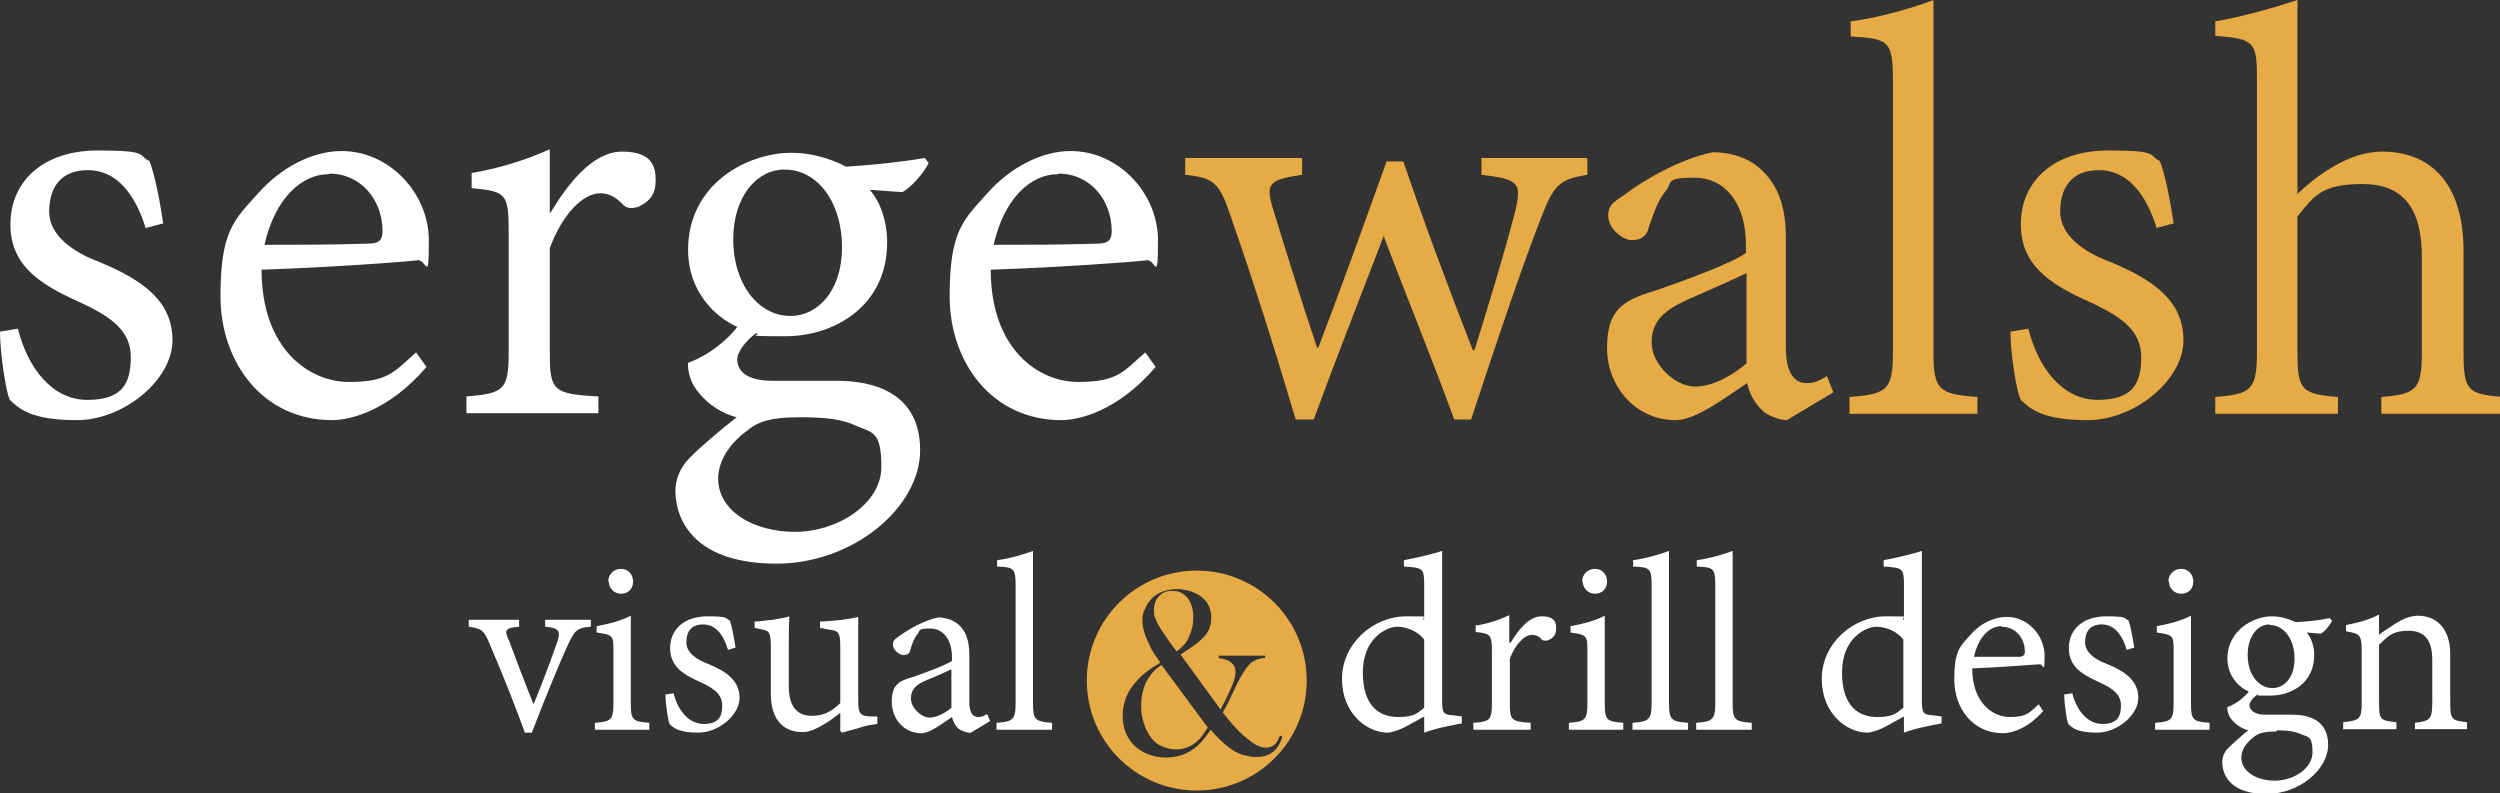 <?xml version="1.0" encoding="UTF-8"?>
<svg id="Calque_2" xmlns="http://www.w3.org/2000/svg" version="1.1" viewBox="0 0 432 137.1">
  <rect x="0" y="0" width="432" height="137.1" fill="#333333" stroke="none"/>
  <!-- Generator: Adobe Illustrator 29.1.0, SVG Export Plug-In . SVG Version: 2.1.0 Build 142)  -->
  <defs>
    <style>
      .st0 {
        fill: #e7ab45;
      }

      .st1 {
        fill: #fff;
      }
    </style>
  </defs>
  <g id="Calque_1-2">
    <g>
      <g>
        <path class="st1" d="M25.2,39.5c-1.9-6.2-5.2-10.1-10-10.1s-6.7,3.1-6.7,7.2,4.2,7,8.5,8.6c7.5,3.1,12.8,6.7,12.8,13.6s-8.5,13.8-16.5,13.8-10-2-11.6-3.5C1,67.7,0,60.9,0,57.3l3.1-.5c1.7,6.8,5.9,12.3,12,12.3s7.5-2.9,7.5-7.4-3.3-6.8-8-9.1c-6.7-3-12.8-6.1-12.8-13.8s5.9-12.8,15.1-12.8,6.8.9,8.9,1.8c1,2.3,2,8,2.4,10.8l-3,.8h0Z"/>
        <path class="st1" d="M73.7,63.4c-6.5,7.6-13.2,9.2-16.3,9.2-12,0-19.3-10-19.3-21.4s2.4-13.2,6.5-17.8c4-4.5,9.4-7.3,14.4-7.3h0c8.4,0,15.1,7.4,15.1,15.4s-.4,3-2.1,3.5c-1.6.2-14.5,1.2-26.8,1.6,0,13.7,8.2,19.4,15.1,19.4s7.8-1.8,11.6-5.1c0,0,1.8,2.5,1.8,2.5ZM56.8,30.1c-4.7,0-9.3,4.2-11.1,12.2,5.9,0,11.7,0,17.9-.2,2,0,2.5-.7,2.5-2.2,0-5.3-3.7-9.9-9.2-9.9h0Z"/>
        <path class="st1" d="M95.1,36.8c3-5,7.3-10.6,12.4-10.6s5.8,2.5,5.8,4.9-.9,3.6-2.9,4.6c-1.2.4-2,.3-2.6-.2-1.4-1.5-2.6-2.1-4.1-2.1-2.9,0-6.5,3.5-8.7,9.5v17.8c0,6.7.4,7.4,8.4,7.8v2.9h-22.8v-2.9c6.6-.5,7.3-1.2,7.3-7.8v-20.5c0-6.8-.4-7.1-6.4-7.7v-2.6c4.6-.8,9-2.1,13.5-4.1v10.9h.2Z"/>
        <path class="st1" d="M160.5,28.1c-.8,1.7-3,4.3-4.6,5.1l-5.6-.4c1.9,2.2,3,5.5,3,9.1,0,10.8-8.9,16.2-17.6,16.2s-3.4-.2-5.1-.5c-1.5,1.1-3.2,3.1-3.2,4.5,0,2,1.6,3.7,6.1,3.7s7.7,0,11.1,0c6.4,0,14.4,2.1,14.4,12s-11.6,19.6-24.8,19.6-17.3-6.5-17.5-12.4c0-2.1.8-4.2,2.4-5.8,1.9-2,5.9-5.3,8.2-7.1-3.5-.9-6.1-3.3-7.4-5.4-.8-1.4-1.1-3.1-1-4,3.8-1.4,6.9-4.1,8.5-6.2-4-1.8-8.5-6.3-8.5-13.3,0-11.5,10.3-16.8,17.9-16.8h0c3.1,0,6.6.9,9.4,2.4,4.8-.3,9.5-.8,13.6-1.5l.7.9h0ZM138.1,72.1c-4.8,0-7.1.7-9.1,2.4-3,2.2-4.9,5.2-4.9,8.2,0,5.5,5.9,9.2,13.3,9.2s14.9-4.9,14.9-11.2-1.6-5.9-4.3-7.1c-2.5-1.2-5.5-1.5-9.8-1.5h0ZM135.5,29.3c-4.6,0-8.8,4.5-8.8,12.1s4.3,13.2,9.9,13.2c4.6,0,8.9-4.2,8.9-11.9s-4.2-13.4-9.9-13.4h0,0Z"/>
        <path class="st1" d="M199.7,63.4c-6.5,7.6-13.2,9.2-16.3,9.2-12,0-19.3-10-19.3-21.4s2.4-13.2,6.5-17.8c4-4.5,9.4-7.3,14.4-7.3h0c8.4,0,15.1,7.4,15.1,15.4s-.4,3-2.1,3.5c-1.6.2-14.5,1.2-26.8,1.6,0,13.7,8.2,19.4,15.1,19.4s7.8-1.8,11.6-5.1c0,0,1.8,2.5,1.8,2.5ZM182.8,30.1c-4.7,0-9.3,4.2-11.1,12.2,5.9,0,11.7,0,17.9-.2,2,0,2.5-.7,2.5-2.2,0-5.3-3.7-9.9-9.2-9.9h0,0Z"/>
        <path class="st0" d="M274.3,30.2c-5.1.8-5.9,2-8.1,7.7-3.2,8.2-7.5,20.9-12,34.6h-2.9c-4.1-11.2-8.2-21.1-12.2-31.7-3.8,9.9-7.9,20.3-12.1,31.7h-3.1c-3.5-11.8-7.1-23.3-11.4-35.6-1.8-5.3-2.8-6.2-7.7-6.7v-2.9h20.2v2.9c-5.9.9-6.4,1.5-4.9,6.3,2.4,7.8,4.9,15.9,7.5,23.6h.2c3.7-9.7,7.5-20.2,11.8-32.2h2.9c3.6,10.6,7.7,21.6,12,32.6h.3c2.2-7.1,4.9-15.8,6.9-23.5,1.4-5.5.8-6-5.7-6.8v-2.9h18.3v2.9h0Z"/>
        <path class="st0" d="M308.8,72.6c-1.3,0-3.5-.8-4.4-1.8-1.5-1.5-2.1-3-2.5-4.6-4.2,2.8-8.9,6.4-12.4,6.4-6.8,0-11.8-5.8-11.8-12.4s2.6-8.3,8.4-10c6.1-2.1,13.5-4.9,15.6-6.5v-1.4c0-7.4-3.8-11.6-8.9-11.6s-3.9.9-4.8,2.1c-1.3,1.5-2.1,3.5-3.1,6.5-.3,1.5-1.4,2.2-2.9,2.2s-4.1-1.9-4.1-4.2,1.5-2.6,3.3-4c2.5-1.9,8.9-5.8,14.8-7,2.9,0,6,.9,8.1,2.8,3.3,2.9,4.5,6.9,4.5,12v19c0,4.5,1.6,6.1,3.5,6.1s2.6-.7,3.6-1.2l1.1,2.8-8.2,4.9h0ZM301.8,47.2c-2.3,1.1-7.7,3.5-10,4.5-4.1,1.8-6.4,3.7-6.4,7.5s4.1,7.6,7.5,7.6,6.9-2.3,8.9-4v-15.5h0Z"/>
        <path class="st0" d="M319.6,71.5v-2.9c6.5-.5,7.5-1.2,7.5-7.8V14c0-7-.7-7.3-7.3-7.7v-2.6c5.3-.7,11.2-2.5,14.3-3.7v60.8c0,6.6.9,7.3,7.6,7.8v2.9h-22.1Z"/>
        <path class="st0" d="M372.7,39.5c-1.9-6.2-5.2-10.1-10-10.1s-6.7,3.1-6.7,7.2,4.2,7,8.5,8.6c7.5,3.1,12.8,6.7,12.8,13.6s-8.5,13.8-16.5,13.8-10-2-11.6-3.5c-.8-1.5-1.8-8.3-1.8-11.8l3.1-.5c1.7,6.8,5.9,12.3,12,12.3s7.5-2.9,7.5-7.4-3.3-6.8-8-9.1c-6.7-3-12.8-6.1-12.8-13.8s5.9-12.8,15.1-12.8,6.8.9,8.9,1.8c1,2.3,2,8,2.4,10.8l-3,.8h0Z"/>
        <path class="st0" d="M411.5,71.5v-2.9c6-.5,7-1.2,7-7.8v-16.3c0-8.4-3.1-12.7-10.3-12.7s-8.4,2.2-11.2,5.6v23.4c0,6.5.6,7.3,7,7.8v2.9h-21.2v-2.9c6.2-.5,7.2-1.2,7.2-7.8V13.6c0-6.3-.4-6.9-7.2-7.4v-2.5c4.7-.8,10.6-2.5,14.2-3.7v33.5c3.7-3.5,9.1-7.3,14.6-7.3,8.2,0,14.1,5.2,14.1,17.2v17.5c0,6.6.7,7.2,6.8,7.7v2.9h-20.9Z"/>
      </g>
      <g>
        <path class="st1" d="M102,108.3c-2.4.2-2.7.7-3.9,3.2-1.5,3.3-3.7,8.6-6.2,15.1h-1.2c-1.9-5.2-3.8-10-6-15.1-1-2.5-1.4-2.9-3.7-3.2v-1.2h8.7v1.2c-2.5.2-2.6.6-1.7,2.5,1.1,3,2.9,7.7,4.2,10.9,1.6-3.8,3-7.7,4-10.5.8-2.2.4-2.7-2-2.9v-1.2h7.9s0,1.2,0,1.2Z"/>
        <path class="st1" d="M102.8,126.1v-1.2c2.8-.2,3.2-.5,3.2-3.4v-9c0-2.6,0-2.8-2.9-3.2v-1.1c2.2-.4,4.1-.9,5.9-1.8v15.1c0,2.9.3,3.2,3.2,3.4v1.2h-9.4ZM105.1,100.5c0-1.3,1-2.2,2.2-2.2s2.1.9,2.1,2.2-.9,2.1-2.1,2.1-2.1-1-2.1-2.1h0Z"/>
        <path class="st1" d="M125.8,112.3c-.8-2.7-2.2-4.4-4.3-4.4s-2.9,1.3-2.9,3.1,1.8,3,3.7,3.7c3.2,1.3,5.5,2.9,5.5,5.9s-3.7,6-7.1,6-4.3-.8-5-1.5c-.3-.7-.7-3.6-.7-5.1l1.4-.2c.7,2.9,2.6,5.3,5.2,5.3s3.2-1.3,3.2-3.2-1.4-2.9-3.5-3.9c-2.9-1.3-5.5-2.6-5.5-6s2.6-5.5,6.5-5.5,2.9.4,3.8.7c.4,1,.8,3.5,1,4.7l-1.3.4h0Z"/>
        <path class="st1" d="M151.6,125.1c-.9.1-2.1.3-3.2.7-1.1.3-2.2.6-2.9.8l-.3-.3v-3.1c-1.1.8-2.1,1.6-3.4,2.3-1.3.7-2.1,1-3.2,1-2.8,0-5.4-1.7-5.4-6.6v-8.3c0-2.4-.4-2.6-1.4-2.8l-1.4-.3v-1.1c.9,0,1.9-.2,3.1-.3,1.2-.2,2.4-.4,2.9-.6-.1,1.4-.1,3.6-.1,6.4v5.7c0,4.1,2,5.1,4,5.1s3.3-.7,4.9-2.2v-9.9c0-2.4-.4-2.6-1.9-2.8l-1.6-.3v-1.1c1.1,0,2.7-.2,3.9-.3,1.2-.2,2.1-.3,2.7-.5v14.6c0,2.2.4,2.5,2.1,2.6h1.2v1.3Z"/>
        <path class="st1" d="M167.5,126.6c-.6,0-1.5-.4-1.9-.7-.7-.7-.9-1.3-1.1-2-1.8,1.2-3.8,2.8-5.3,2.8-3,0-5.1-2.5-5.1-5.4s1.1-3.6,3.6-4.3c2.6-.9,5.8-2.1,6.8-2.8v-.6c0-3.2-1.6-5-3.8-5s-1.7.4-2.1.9c-.6.7-.9,1.5-1.3,2.8-.1.7-.6.9-1.2.9s-1.8-.8-1.8-1.8.7-1.1,1.4-1.7c1.1-.8,3.9-2.5,6.4-3,1.2,0,2.6.4,3.5,1.2,1.4,1.2,1.9,3,1.9,5.2v8.2c0,2,.7,2.6,1.5,2.6s1.1-.3,1.6-.5l.5,1.2-3.5,2.1h0ZM164.5,115.6c-1,.5-3.3,1.5-4.3,1.9-1.8.7-2.8,1.6-2.8,3.2s1.8,3.3,3.2,3.3,3-1,3.8-1.7v-6.7h0Z"/>
        <path class="st1" d="M172.2,126.1v-1.2c2.8-.2,3.3-.5,3.3-3.4v-20.3c0-3-.3-3.2-3.2-3.3v-1.1c2.3-.3,4.9-1.1,6.2-1.6v26.3c0,2.9.4,3.2,3.3,3.4v1.2h-9.5,0Z"/>
        <path class="st1" d="M252.6,125c-.9.2-4.1.7-6.5,1.6v-2.8l-2.7,1.5c-1.8,1-3.1,1.3-3.6,1.3-3.5,0-7.9-3.2-7.9-9.3s5.4-10.8,11.1-10.8,2.1.1,3.1.6v-6c0-2.9-.2-3-3.5-3.2v-1.1c2.2-.4,5.1-1.1,6.6-1.6v25.9c0,2.2.3,2.4,1.9,2.5l1.5.2v1.2h0ZM246.1,110.5c-1.2-1.5-3.1-2.2-4.7-2.2s-5.9,1.8-5.9,7.9,3.1,7.7,6.1,7.7,3.4-.8,4.5-1.6v-11.9h0Z"/>
        <path class="st1" d="M261,111.1c1.3-2.1,3.1-4.6,5.4-4.6s2.5,1.1,2.5,2.1-.4,1.6-1.3,2c-.5.2-.8.1-1.1,0-.6-.7-1.1-.9-1.8-.9-1.2,0-2.8,1.5-3.8,4.1v7.7c0,2.9.2,3.2,3.6,3.4v1.2h-9.9v-1.2c2.9-.2,3.2-.5,3.2-3.4v-8.9c0-2.9-.2-3.1-2.8-3.4v-1.1c2-.3,3.9-.9,5.8-1.8v4.7h0Z"/>
        <path class="st1" d="M271.1,126.1v-1.2c2.8-.2,3.2-.5,3.2-3.4v-9c0-2.6,0-2.8-2.9-3.2v-1.1c2.2-.4,4.1-.9,5.9-1.8v15.1c0,2.9.3,3.2,3.2,3.4v1.2h-9.4ZM273.4,100.5c0-1.3,1-2.2,2.2-2.2s2.1.9,2.1,2.2-.9,2.1-2.1,2.1-2.1-1-2.1-2.1h0Z"/>
        <path class="st1" d="M282.1,126.1v-1.2c2.8-.2,3.3-.5,3.3-3.4v-20.3c0-3-.3-3.2-3.2-3.3v-1.1c2.3-.3,4.9-1.1,6.2-1.6v26.3c0,2.9.4,3.2,3.3,3.4v1.2s-9.5,0-9.5,0Z"/>
        <path class="st1" d="M293.1,126.1v-1.2c2.8-.2,3.3-.5,3.3-3.4v-20.3c0-3-.3-3.2-3.2-3.3v-1.1c2.3-.3,4.9-1.1,6.2-1.6v26.3c0,2.9.4,3.2,3.3,3.4v1.2h-9.5,0Z"/>
        <path class="st1" d="M335.5,125c-.9.2-4.1.7-6.5,1.6v-2.8l-2.7,1.5c-1.8,1-3.1,1.3-3.6,1.3-3.5,0-7.9-3.2-7.9-9.3s5.4-10.8,11.1-10.8,2.1.1,3.1.6v-6c0-2.9-.2-3-3.5-3.2v-1.1c2.2-.4,5.1-1.1,6.6-1.6v25.9c0,2.2.3,2.4,1.9,2.5l1.5.2v1.2h0ZM328.9,110.5c-1.2-1.5-3.1-2.2-4.7-2.2s-5.9,1.8-5.9,7.9,3.1,7.7,6.1,7.7,3.4-.8,4.5-1.6v-11.9h0Z"/>
        <path class="st1" d="M353.2,122.7c-2.8,3.3-5.7,4-7.1,4-5.2,0-8.4-4.3-8.4-9.3s1-5.7,2.8-7.7c1.7-2,4.1-3.1,6.3-3.1h0c3.6,0,6.5,3.2,6.5,6.7s-.2,1.3-.9,1.5c-.7,0-6.3.5-11.6.7,0,5.9,3.5,8.4,6.5,8.4s3.4-.8,5-2.2l.7,1.1h0ZM345.9,108.2c-2.1,0-4,1.8-4.8,5.3,2.5,0,5.1,0,7.7,0,.8,0,1.1-.3,1.1-.9,0-2.3-1.6-4.3-4-4.3h0,0Z"/>
        <path class="st1" d="M367.5,112.3c-.8-2.7-2.2-4.4-4.3-4.4s-2.9,1.3-2.9,3.1,1.8,3,3.7,3.7c3.2,1.3,5.5,2.9,5.5,5.9s-3.7,6-7.1,6-4.3-.8-5-1.5c-.3-.7-.7-3.6-.7-5.1l1.4-.2c.7,2.9,2.6,5.3,5.2,5.3s3.2-1.3,3.2-3.2-1.4-2.9-3.5-3.9c-2.9-1.3-5.5-2.6-5.5-6s2.6-5.5,6.5-5.5,2.9.4,3.8.7c.4,1,.8,3.5,1,4.7l-1.3.4h0Z"/>
        <path class="st1" d="M372.4,126.1v-1.2c2.8-.2,3.2-.5,3.2-3.4v-9c0-2.6,0-2.8-2.9-3.2v-1.1c2.2-.4,4.1-.9,5.9-1.8v15.1c0,2.9.3,3.2,3.2,3.4v1.2h-9.4ZM374.7,100.5c0-1.3,1-2.2,2.2-2.2s2.1.9,2.1,2.2-.9,2.1-2.1,2.1-2.1-1-2.1-2.1h0Z"/>
        <path class="st1" d="M403,107.3c-.4.7-1.3,1.9-2,2.2l-2.4-.2c.8.9,1.3,2.4,1.3,3.9,0,4.7-3.8,7-7.6,7s-1.5,0-2.2-.2c-.7.5-1.4,1.3-1.4,1.9s.7,1.6,2.6,1.6,3.3,0,4.8,0c2.8,0,6.2.9,6.2,5.2s-5,8.5-10.7,8.5-7.5-2.8-7.6-5.4c0-.9.3-1.8,1-2.5.8-.8,2.5-2.3,3.5-3.1-1.5-.4-2.6-1.4-3.2-2.3-.3-.6-.5-1.4-.4-1.7,1.6-.6,3-1.8,3.7-2.7-1.7-.7-3.7-2.7-3.7-5.7,0-4.9,4.5-7.3,7.7-7.3h0c1.4,0,2.8.4,4.1,1,2.1-.1,4.1-.3,5.9-.7l.3.4h0ZM393.3,126.4c-2.1,0-3.1.3-3.9,1-1.3,1-2.1,2.2-2.1,3.5,0,2.4,2.6,4,5.8,4s6.5-2.1,6.5-4.9-.7-2.6-1.9-3.1c-1.1-.5-2.4-.7-4.2-.7h0ZM392.2,107.9c-2,0-3.8,1.9-3.8,5.3s1.9,5.7,4.3,5.7c2,0,3.8-1.8,3.8-5.1s-1.8-5.8-4.3-5.8h0Z"/>
        <path class="st1" d="M417.3,126.1v-1.2c2.7-.3,3-.7,3-3.6v-7.2c0-3.1-1-5.1-4.1-5.1s-3.7,1.2-5.1,2.4v10c0,3,.2,3.1,3,3.4v1.2h-9.2v-1.2c2.9-.3,3.2-.6,3.2-3.4v-8.9c0-2.8-.3-3-2.7-3.4v-1.1c2.1-.4,4-.9,5.7-1.8v3.5c.8-.7,1.8-1.2,2.9-2,1.2-.7,2.4-1.3,3.8-1.3,3.4,0,5.6,2.4,5.6,6.6v8.4c0,3,.3,3.1,2.9,3.4v1.2h-9Z"/>
      </g>
      <g>
        <path class="st0" d="M203.3,112.6c.7-.5,1.1-1,1.4-1.3s.6-.8.8-1.4c.5-1,.7-2.1.7-3.3s-.3-2.4-1-3.3c-.7-.8-1.5-1.2-2.6-1.2s-1.7.3-2.3.9c-.6.6-.9,1.4-.9,2.4s.1,1.2.4,1.8c.2.6.7,1.4,1.4,2.4.7,1,1.3,2,2.1,2.9Z"/>
        <path class="st0" d="M198.1,117.8c-.6,1.2-.9,2.6-.9,4.2s.2,2.1.5,3.1c.3,1,.8,1.8,1.3,2.5.5.6,1.1,1.1,1.9,1.4.7.3,1.5.5,2.3.5,1.3,0,2.4-.4,3.4-1.2.4-.3.7-.6,1-1,.3-.4.7-.9,1.1-1.6l-8-10.8c-1.1.7-2,1.7-2.6,2.9h0Z"/>
        <path class="st0" d="M206.8,98.6c-10.5,0-19,8.5-19,19s8.5,19,19,19,19-8.5,19-19-8.5-19-19-19ZM216.9,130.8c-.7,0-1.5-.2-2.3-.4-.8-.3-1.6-.7-2.2-1.2-1-.8-2.1-1.8-3.2-3.1-.6.9-1.1,1.5-1.5,2-.8.9-1.7,1.6-2.8,2.1s-2.2.7-3.4.7-2.2-.2-3.2-.6c-1-.4-1.9-1-2.5-1.7-1.2-1.3-1.8-2.9-1.8-4.9s.6-3.7,1.8-5.3c.5-.6,1-1.2,1.7-1.8.7-.6,1.5-1.2,2.7-1.9l.3-.2c-.8-1.2-1.5-2.1-1.8-2.9-.8-1.6-1.3-3.1-1.3-4.3s.2-1.6.6-2.4c.5-1,1.2-1.8,2.1-2.3.9-.5,2.1-.8,3.4-.8s3.1.5,4.2,1.4c1.1.9,1.6,2.1,1.6,3.5s-.3,2-.8,2.8c-.6.8-1.5,1.6-2.7,2.4-.9.6-1.5,1-1.8,1.2l6.9,9.5c1-1.8,1.6-3.2,2-4.1s.6-1.8.6-2.4c0-1.3-.9-2.1-2.9-2.4v-.4h8v.4c-.6,0-1.1.2-1.5.3-.4.2-.8.4-1.1.7-.7.7-1.6,2.1-2.6,4.2l-.6,1.3c-.3.7-.8,1.7-1.5,2.9.5.7,1.1,1.4,1.8,2.2.7.8,1.3,1.4,1.9,1.9.8.7,1.5,1.2,2,1.5.6.3,1.1.5,1.7.5s1.1-.2,1.5-.5.7-.9,1-1.6l.4.2c-.7,2.3-2.1,3.5-4.4,3.5h0Z"/>
      </g>
    </g>
  </g>
</svg>